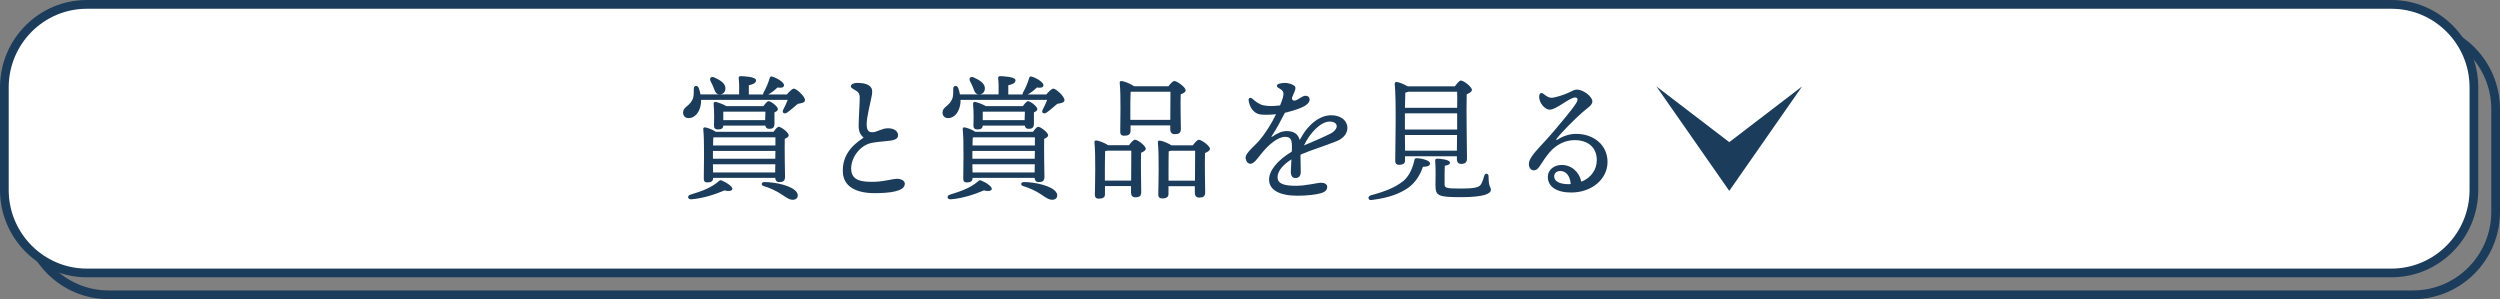 <?xml version="1.0" encoding="UTF-8"?><svg id="_レイヤー_2" xmlns="http://www.w3.org/2000/svg" viewBox="0 0 468 56"><rect x="0" y="0" width="468" height="56" fill="#808080" stroke="none"/><defs><style>.cls-1{fill:#fff;}.cls-2{fill:#1b3c5b;}</style></defs><path class="cls-2" d="M451.75,56H20.32c-8.96,0-16.25-7.33-16.25-16.35V20.44C4.07,11.43,11.36,4.09,20.32,4.09H451.75c8.96,0,16.25,7.33,16.25,16.35v19.22c0,9.01-7.29,16.35-16.25,16.35ZM20.32,5.73c-8.06,0-14.62,6.6-14.62,14.71v19.22c0,8.11,6.56,14.71,14.62,14.71H451.75c8.06,0,14.62-6.6,14.62-14.71V20.44c0-8.11-6.56-14.71-14.62-14.71H20.32Z"/><path class="cls-1" d="M16.25,.82H447.68c8.52,0,15.44,6.95,15.44,15.53v19.22c0,8.57-6.91,15.53-15.44,15.53H16.25c-8.52,0-15.44-6.95-15.44-15.53V16.35C.81,7.77,7.73,.82,16.25,.82Z"/><path class="cls-2" d="M447.68,51.91H16.25C7.29,51.91,0,44.57,0,35.56V16.35C0,7.33,7.29,0,16.25,0H447.68c8.96,0,16.25,7.33,16.25,16.35v19.22c0,9.01-7.29,16.34-16.25,16.34ZM16.25,1.64C8.19,1.64,1.63,8.24,1.63,16.35v19.22c0,8.11,6.56,14.71,14.62,14.71H447.68c8.06,0,14.62-6.6,14.62-14.71V16.35c0-8.11-6.56-14.71-14.62-14.71H16.25Z"/><path class="cls-2" d="M147.31,17.67c.43-.51,1-1.08,1.3-1.08,.46,0,2.09,1.42,2.09,2.16-.03,.51-.69,.56-1.35,.69-.69,.59-1.43,1.24-2.02,1.64-.54,.36-1.02,0-.69-.59,.31-.56,.59-1.21,.82-1.8h-16.22v.41c-.1,1.64-1,3.01-2.35,3.01-.61,0-1.02-.43-1.02-1.03,0-1.08,1.15-1.13,1.76-2.44,.31-.61,.23-1.42,.25-2.08,0-.56,.69-.66,.92-.1,.13,.36,.25,.77,.33,1.21h7.23c.03-.98,.03-2.21-.08-3.03-.03-.26,.13-.38,.36-.38,.43,0,2.89,.08,2.89,.77,0,.54-.56,.74-1.35,.93v1.72h2.68c-.03-.1,.03-.26,.13-.46,.33-.56,.82-1.62,1.1-2.62,.08-.28,.26-.33,.51-.25,1.02,.31,2.22,1.13,2.17,1.62-.05,.46-.49,.51-1.23,.41-.61,.59-1.23,1.06-1.74,1.31h3.51Zm-10.22,17.74c-.08,.41-.92,.41-1.46,.23-1.69,.72-3.93,1.49-6.21,1.67-.69,.05-.84-.67-.18-.87,2.15-.66,3.88-1.26,5.34-2.54,.23-.2,.28-.2,.54-.1,.89,.36,2.07,1.13,1.97,1.62h0Zm-3.6-2.05c0,.56-.36,.79-1.1,.79-.43,0-.64-.23-.64-.69,0-1.8,.15-6.89-.1-9.3-.03-.21,.15-.36,.36-.31,.41,.05,1.41,.41,1.99,.82h10.81c.33-.46,.71-.93,.97-.93,.46,0,1.87,1.06,1.87,1.59,0,.28-.36,.51-.74,.66-.05,1.75,.03,6.19,.05,7.12,0,.79-.41,.98-1.07,.98-.59,0-.74-.41-.77-.79h-11.62v.05h0Zm-.46-18.15c-.28-.51,.03-1.01,.69-.71,1.1,.49,2.2,1.16,2.07,2.18-.05,.64-.54,1.06-1.23,.98-.61-.08-.74-.66-.97-1.24-.15-.38-.36-.82-.56-1.21h0Zm.43,14.51h11.67l.03-1.47h-11.7v1.47Zm0,1.03l.03,1.54h11.62l.03-1.54h-11.68Zm.08-5.01c-.03,.31-.05,.87-.05,1.49h11.67v-1.52h-11.47l-.15,.03Zm1.86-2.23c-.03,.51-.31,.72-1.05,.72-.43,0-.69-.23-.69-.66,0-.15,.03-1.08,.03-1.64,0-.79-.03-1.59-.1-2.49-.03-.28,.2-.41,.43-.36,.25,.05,1.35,.41,1.97,.79h6.92c.31-.43,.71-.93,.97-.93,.43,0,1.74,.98,1.74,1.49,0,.28-.31,.46-.64,.61v2.1c0,.79-.36,.98-1.02,.98-.43,0-.64-.28-.69-.61h-7.87Zm0-2.61v1.59h7.84l.05-1.59h-7.89Zm13.79,15.15c.36,.61,.08,1.29-.64,1.34-.61,.05-1.05-.18-2.2-.98-.95-.64-2.22-1.24-3.42-1.59-.51-.15-.43-.74,.18-.74,2.02,0,5.34,.69,6.08,1.98h0Z"/><path class="cls-2" d="M159.29,16.11c0-.35,.62-.59,1.07-.59,.6,0,1.68,.02,2.33,.5,.53,.39,.66,.8,.55,1.66-.09,.76-1.04,4.25-1,5.63,.04,1.16,.35,1.5,1.25,1.44,.65-.04,1.65-.74,2.74-.74s1.84,.5,1.89,1.23c.06,.88-.87,1.07-2.34,1.19-.67,.05-1.85,.17-2.64,.33-2.06,.41-3.85,2.66-3.8,4.88,.05,2.27,2.13,2.44,4.39,2.39,1.73-.04,3.41-.54,4.09-.56,.9-.03,1.56,.39,1.56,.9,0,.54-.35,.96-1.14,1.25-.83,.31-1.89,.49-4.02,.54-4.08,.1-6.36-1.3-6.44-4-.08-2.64,1.18-4.65,3.88-6.38-.59-.56-.92-1.12-.92-2.2,0-1.18,.2-4.21,.2-5.26,0-.54-.08-.98-.67-1.33-.78-.47-1-.55-1-.88h.02Z"/><path class="cls-2" d="M195.88,17.67c.43-.51,1-1.08,1.3-1.08,.46,0,2.09,1.42,2.09,2.16-.03,.51-.69,.56-1.35,.69-.69,.59-1.43,1.24-2.02,1.64-.54,.36-1.02,0-.69-.59,.31-.56,.59-1.21,.82-1.8h-16.22v.41c-.1,1.64-1,3.01-2.35,3.01-.61,0-1.02-.43-1.02-1.03,0-1.08,1.15-1.13,1.76-2.44,.31-.61,.23-1.42,.25-2.08,0-.56,.69-.66,.92-.1,.13,.36,.26,.77,.33,1.21h7.23c.03-.98,.03-2.21-.08-3.03-.03-.26,.13-.38,.36-.38,.43,0,2.89,.08,2.89,.77,0,.54-.56,.74-1.35,.93v1.72h2.68c-.03-.1,.03-.26,.13-.46,.33-.56,.82-1.62,1.1-2.62,.08-.28,.26-.33,.51-.25,1.02,.31,2.22,1.13,2.17,1.62-.05,.46-.49,.51-1.23,.41-.61,.59-1.23,1.06-1.74,1.31h3.51Zm-10.22,17.74c-.08,.41-.92,.41-1.46,.23-1.69,.72-3.93,1.49-6.21,1.67-.69,.05-.84-.67-.18-.87,2.15-.66,3.88-1.26,5.34-2.54,.23-.2,.28-.2,.54-.1,.89,.36,2.07,1.13,1.97,1.62h0Zm-3.6-2.05c0,.56-.36,.79-1.1,.79-.43,0-.64-.23-.64-.69,0-1.8,.15-6.89-.1-9.3-.03-.21,.15-.36,.36-.31,.41,.05,1.41,.41,1.99,.82h10.81c.33-.46,.71-.93,.97-.93,.46,0,1.86,1.06,1.86,1.59,0,.28-.36,.51-.74,.66-.05,1.75,.03,6.19,.05,7.12,0,.79-.41,.98-1.07,.98-.59,0-.74-.41-.77-.79h-11.62v.05h0Zm-.46-18.15c-.28-.51,.03-1.01,.69-.71,1.1,.49,2.2,1.16,2.07,2.18-.05,.64-.54,1.06-1.23,.98-.61-.08-.74-.66-.97-1.24-.15-.38-.36-.82-.56-1.21h0Zm.43,14.51h11.67l.03-1.47h-11.7v1.47Zm0,1.03l.03,1.54h11.62l.03-1.54h-11.68Zm.08-5.01c-.03,.31-.05,.87-.05,1.49h11.67v-1.52h-11.47l-.15,.03Zm1.86-2.23c-.03,.51-.31,.72-1.05,.72-.43,0-.69-.23-.69-.66,0-.15,.03-1.08,.03-1.64,0-.79-.03-1.59-.1-2.49-.03-.28,.2-.41,.43-.36,.25,.05,1.35,.41,1.97,.79h6.92c.31-.43,.71-.93,.97-.93,.43,0,1.74,.98,1.74,1.49,0,.28-.31,.46-.64,.61v2.1c0,.79-.36,.98-1.02,.98-.43,0-.64-.28-.69-.61h-7.87Zm0-2.61v1.59h7.84l.05-1.59h-7.89Zm13.79,15.15c.36,.61,.08,1.29-.64,1.34-.61,.05-1.05-.18-2.2-.98-.95-.64-2.22-1.24-3.42-1.59-.51-.15-.43-.74,.18-.74,2.02,0,5.34,.69,6.08,1.98h0Z"/><path class="cls-2" d="M211.34,27.18c.38-.49,.84-1.03,1.12-1.03,.51,0,2.02,1.13,2.02,1.7,0,.33-.41,.56-.87,.74-.08,1.98,.03,6.4,.03,7.37,0,.79-.43,.98-1.12,.98-.61,0-.79-.46-.79-.87v-1.24h-4.88v1.57c0,.54-.38,.79-1.17,.79-.46,0-.72-.23-.72-.69,.03-1.85,.18-7.42-.08-9.88-.03-.2,.15-.36,.36-.33,.41,.03,1.58,.46,2.2,.89h3.9Zm.41,6.63c0-1.9,.03-4.44,.03-5.6h-4.52c-.13,.03-.26,.05-.38,.08-.03,.77-.05,3.14-.05,3.67v1.85h4.92Zm-.13-9.19c0,.54-.41,.79-1.2,.79-.49,0-.71-.26-.71-.69,0-1.77,.15-6.83-.1-9.22-.03-.21,.15-.36,.36-.33,.43,.03,1.71,.51,2.32,.98h6.44c.38-.49,.82-.98,1.1-.98,.54,0,2.12,1.16,2.12,1.72,0,.36-.43,.59-.92,.77-.08,1.93,.03,5.5,.03,6.48,0,.79-.43,.98-1.17,.98-.61,0-.82-.46-.82-.87v-.77h-7.43v1.16h-.02Zm7.46-2.18c0-1.72,.03-4.18,.03-5.27h-7.33l-.13,.03c-.05,.69-.05,2.85-.05,3.34v1.9h7.48Zm4.21,4.76c.38-.49,.84-1.03,1.12-1.03,.54,0,2.09,1.13,2.09,1.7,0,.33-.46,.59-.92,.77-.08,2.03,.03,6.34,.03,7.37,0,.79-.41,.98-1.15,.98-.59,0-.79-.46-.79-.87v-1.26h-4.93v1.47c0,.56-.41,.82-1.17,.82-.49,0-.74-.25-.74-.69,.03-1.85,.18-7.35-.08-9.81-.03-.2,.15-.36,.36-.33,.41,.03,1.56,.46,2.2,.89h3.98Zm.41,6.62c0-1.9,.03-4.44,.03-5.6h-4.52c-.13,.05-.28,.08-.43,.1-.03,.74-.03,3.08-.03,3.6v1.9h4.95Z"/><path class="cls-2" d="M242.35,17.11c-.09,.22-.24,.61-.49,1.19-.04,.61,.49,.65,1.01,.35,.62-.35,1.07-.72,1.5-.72h0c.56,0,.78,.31,.79,.73,0,.43-.36,.86-1.01,1.23-.75,.42-2.21,.88-3.62,1.23-.79,1.54-1.6,3.06-2.45,4.33-.13,.19-.07,.25,.13,.11,.78-.54,1.67-1.02,2.68-1.02,1.29,0,2.12,.53,2.41,1.67,1.58-2.99,3.76-4.63,5.91-4.63,3.47,0,4.16,3.6,1,4.85-2.43,.97-4.87,1.7-6.71,2.5-.02,.08-.03,.15-.05,.23,.02,1.16,.05,2.48,.05,3,0,.8-.36,1.17-1.01,1.17-.55,0-.85-.42-.85-1.17,0-.38,.06-1.33,.11-2.32-1.32,.83-2.59,2.02-2.59,3.33s1.38,1.61,3.53,1.61c1.79,0,3.91-.57,4.6-.57s1.16,.28,1.16,.78c0,.58-.4,.94-1.1,1.16-.91,.28-2.73,.49-4.47,.49-3.34,0-5.31-1.07-5.31-3.01,0-1.65,1.45-3.54,4.26-5.26,0-.34,.02-.65,.02-.93,0-1.45-.34-1.82-1.32-1.82-1.29,0-3.06,1.45-4.41,3.15-.72,.9-1.38,1.89-2.04,1.89-.49,0-.9-.52-.9-1.2,0-.83,1.82-2.28,2.5-3.08,1.18-1.38,2.31-3.17,3.2-5-1.05,.12-2.23,.14-2.92,.05-1.33-.18-2.06-1.44-2.22-2.64-.06-.45,.35-.62,.68-.33,.63,.56,1.31,1.1,2.12,1.26,.85,.17,1.82,.17,3.09,.01,.97-2.36,.8-2.66-.3-3.27-.42-.23-.38-.63,.07-.77,.38-.12,.75-.17,1.14-.17,.6,0,1.3,.22,1.73,.51,.29,.19,.3,.54,.09,1.06v.02Zm1.74,10.12c1.23-.52,3.07-1.28,4.85-2.15,1.81-.89,1.65-2.32-.03-2.32s-3.72,2.15-4.81,4.47h-.01Z"/><path class="cls-2" d="M267.7,30.59c0,.43-.43,.61-1.33,.64-.54,1.57-1.41,2.96-2.78,3.95-1.56,1.03-3.35,1.82-6.82,2.26-.61,.15-.87-.61-.18-.87,2.83-.74,4.57-1.52,5.85-2.49,1.15-.77,1.92-2.31,2.3-3.93,.08-.38,.08-.54,.46-.54,1.07,.03,2.5,.46,2.5,.98h0Zm-4.67-.58c0,.59-.36,.84-1.15,.84-.46,0-.69-.25-.69-.71,0-2.39,.23-11.4-.1-14.44-.03-.2,.15-.36,.38-.36,.33,.03,1.4,.41,2.04,.82h8.84c.38-.51,.84-1.08,1.12-1.08,.54,0,2.07,1.18,2.07,1.75,0,.36-.49,.61-.97,.82-.1,2.75,.05,10.64,.05,12.02,0,.79-.43,1.01-1.12,1.01-.59,0-.77-.46-.77-.87v-.56h-9.71v.77h0Zm.61-12.83c-.15,.08-.36,.1-.56,.15-.03,.54-.05,1.7-.08,2.85h9.78c.03-1.29,.03-2.36,0-3.01h-9.14Zm-.64,7.07h9.78v-3.03h-9.78v3.03Zm9.73,3.95l.03-2.93h-9.76l.03,2.93h9.7Zm6.36,7.35c0,.69-1.23,1.36-5.59,1.36s-4.78-.26-4.78-2.31c0-.79,.08-3.01-.05-4.44-.03-.36,.08-.46,.43-.46,.51,0,2.33,.18,2.33,.74,0,.31-.33,.49-.97,.59-.03,1.01-.05,2.46-.03,3.34,0,.79,.05,.93,3.04,.93,2.55,0,3.4-.23,3.73-.74,.28-.41,.51-1.13,.64-1.62,.15-.61,.82-.54,.82,.08,0,2.1,.43,1.88,.43,2.54h0Z"/><path class="cls-2" d="M289.07,17.67c.28,.22,.77,.61,1.33,.63,.68,.02,2.35-.55,3.17-.92,.66-.29,1.12-.61,1.61-.61,1.23,0,2.91,1.31,2.91,2.21,0,.74-.9,1.2-1.87,2.05-1.47,1.31-3.82,3.65-4.78,4.89-.2,.26-.14,.38,.16,.19,.75-.47,1.96-1.05,3.46-1.05,3.26,0,5.87,2.06,5.87,5.26s-2.93,5.72-6.81,5.72c-2.75,0-4.37-1.12-4.37-2.92,0-1.29,1.11-2.21,2.53-2.24,1.88-.04,3.37,1.31,3.74,3.14,1.81-.71,2.9-2.26,2.9-4.03,0-2.48-1.74-3.76-4.16-3.76-1.97,0-3.54,1.03-4.57,2.16-.82,.92-1.43,1.94-1.93,2.68-.43,.64-.74,.82-1.15,.82-.72,0-1.29-1.01-.58-2.25,.82-1.42,2.48-2.85,4.22-4.93,1.32-1.58,3.65-4.28,4.35-5.47,.35-.59,.27-.99-.25-.99-1.01,0-3.53,2.28-4.72,2.28-1.05,0-2.12-1.48-1.99-2.59,.06-.5,.38-.73,.91-.3h.02Zm4.58,16.8c.13,0,.26,0,.39-.01-.11-1.55-.91-2.45-1.93-2.45-.77,0-1.17,.47-1.17,.99,0,.98,1.1,1.48,2.71,1.48Z"/><polygon class="cls-2" points="323.72 26.61 310.08 16.18 323.72 35.73 337.35 16.18 323.72 26.61"/></svg>